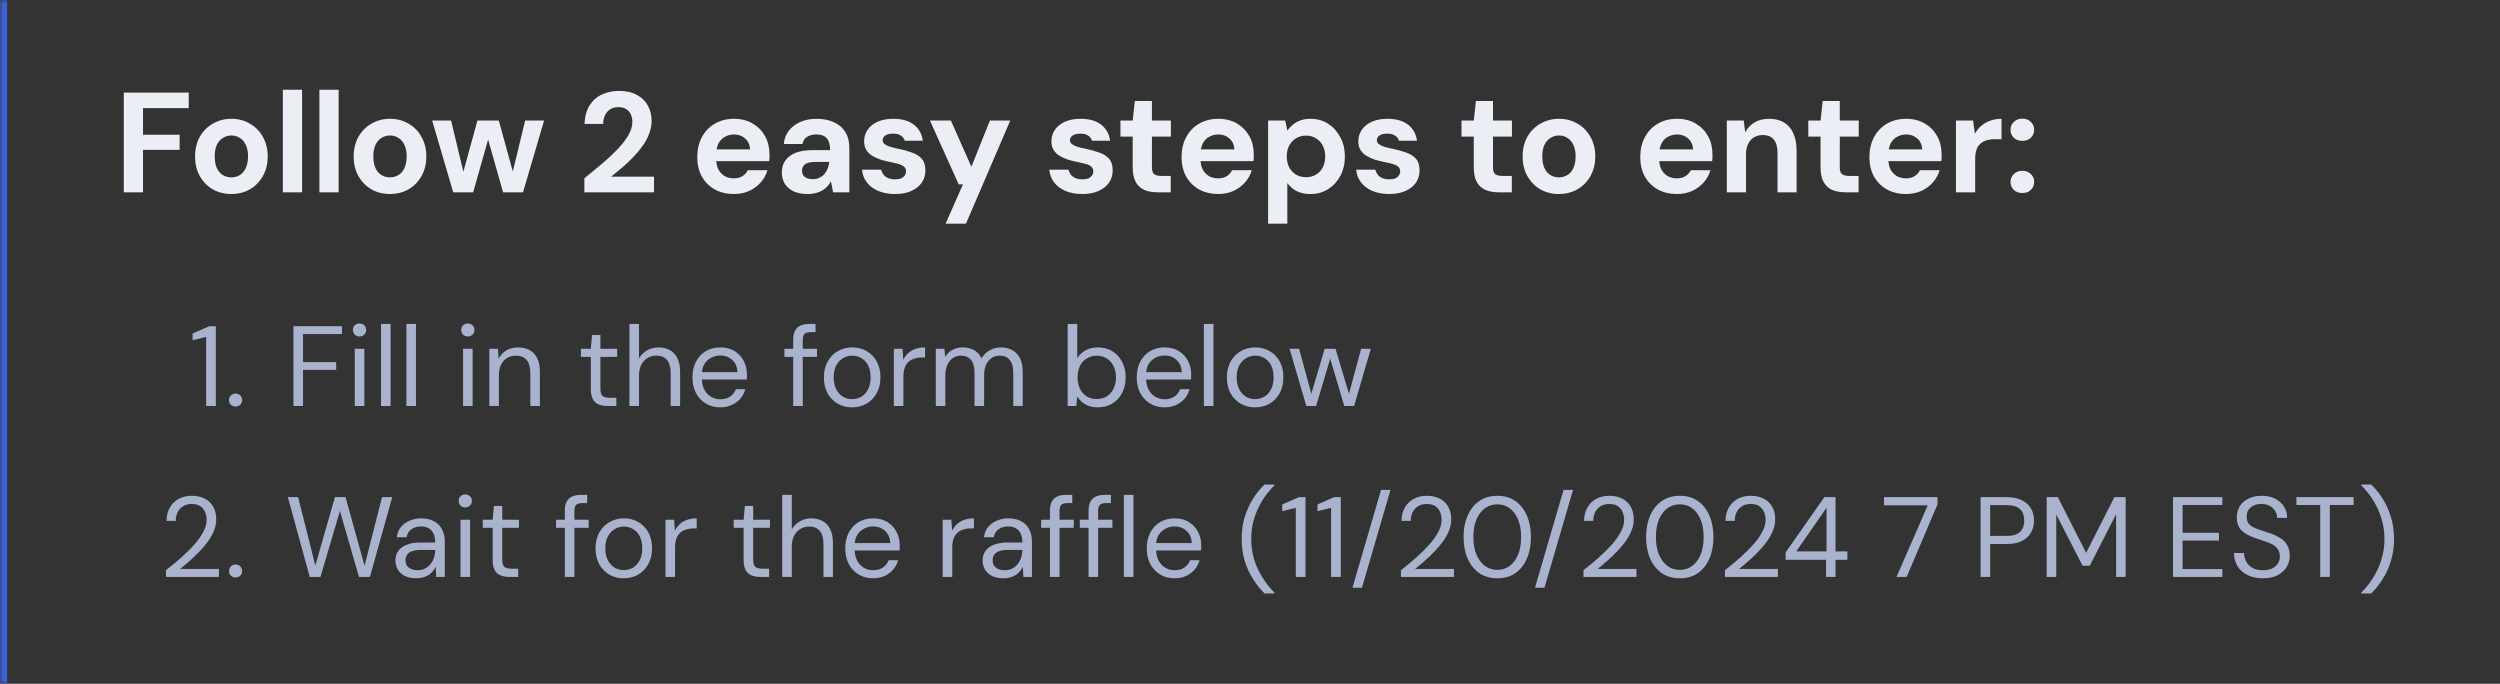 <svg width="351" height="96" viewBox="0 0 351 96" fill="none" xmlns="http://www.w3.org/2000/svg">
<rect x="0" y="0" width="351" height="96" fill="#333333" stroke="none"/>
<mask id="path-1-inside-1_2522_995" fill="white">
<path d="M0 0H351V96H0V0Z"/>
</mask>
<path d="M1 96V0H-1V96H1Z" fill="#3D63DD" mask="url(#path-1-inside-1_2522_995)"/>
<path d="M17.38 27V13H26.5V15.18H20.08V18.92H25.22V21.04H20.08V27H17.38ZM32.466 27.24C31.506 27.24 30.639 27.02 29.866 26.58C29.106 26.127 28.499 25.507 28.046 24.72C27.606 23.92 27.386 23.007 27.386 21.98C27.386 20.927 27.606 20.007 28.046 19.22C28.499 18.42 29.113 17.8 29.886 17.36C30.659 16.907 31.526 16.68 32.486 16.68C33.459 16.68 34.326 16.907 35.086 17.36C35.859 17.8 36.466 18.42 36.906 19.22C37.359 20.007 37.586 20.92 37.586 21.96C37.586 23 37.359 23.92 36.906 24.72C36.466 25.507 35.859 26.127 35.086 26.58C34.313 27.02 33.439 27.24 32.466 27.24ZM32.466 24.9C32.919 24.9 33.319 24.793 33.666 24.58C34.026 24.367 34.306 24.04 34.506 23.6C34.719 23.16 34.826 22.613 34.826 21.96C34.826 21.307 34.719 20.767 34.506 20.34C34.306 19.9 34.026 19.573 33.666 19.36C33.319 19.133 32.926 19.02 32.486 19.02C32.059 19.02 31.666 19.133 31.306 19.36C30.946 19.573 30.659 19.9 30.446 20.34C30.246 20.767 30.146 21.307 30.146 21.96C30.146 22.613 30.246 23.16 30.446 23.6C30.659 24.04 30.939 24.367 31.286 24.58C31.646 24.793 32.039 24.9 32.466 24.9ZM39.713 27V12.6H42.413V27H39.713ZM44.845 27V12.6H47.545V27H44.845ZM54.737 27.24C53.777 27.24 52.91 27.02 52.137 26.58C51.377 26.127 50.77 25.507 50.317 24.72C49.877 23.92 49.657 23.007 49.657 21.98C49.657 20.927 49.877 20.007 50.317 19.22C50.77 18.42 51.384 17.8 52.157 17.36C52.93 16.907 53.797 16.68 54.757 16.68C55.73 16.68 56.597 16.907 57.357 17.36C58.13 17.8 58.737 18.42 59.177 19.22C59.63 20.007 59.857 20.92 59.857 21.96C59.857 23 59.63 23.92 59.177 24.72C58.737 25.507 58.13 26.127 57.357 26.58C56.584 27.02 55.71 27.24 54.737 27.24ZM54.737 24.9C55.19 24.9 55.59 24.793 55.937 24.58C56.297 24.367 56.577 24.04 56.777 23.6C56.99 23.16 57.097 22.613 57.097 21.96C57.097 21.307 56.99 20.767 56.777 20.34C56.577 19.9 56.297 19.573 55.937 19.36C55.59 19.133 55.197 19.02 54.757 19.02C54.33 19.02 53.937 19.133 53.577 19.36C53.217 19.573 52.93 19.9 52.717 20.34C52.517 20.767 52.417 21.307 52.417 21.96C52.417 22.613 52.517 23.16 52.717 23.6C52.93 24.04 53.21 24.367 53.557 24.58C53.917 24.793 54.31 24.9 54.737 24.9ZM63.632 27L60.672 16.92H63.332L65.292 25.1L64.792 25.08L67.032 16.92H70.032L72.272 25.08L71.752 25.1L73.732 16.92H76.392L73.432 27H70.632L68.252 18.6H68.812L66.432 27H63.632ZM82.045 27V25.02C82.899 24.34 83.725 23.66 84.525 22.98C85.339 22.3 86.065 21.627 86.705 20.96C87.345 20.28 87.852 19.62 88.225 18.98C88.599 18.34 88.785 17.72 88.785 17.12C88.785 16.747 88.719 16.407 88.585 16.1C88.452 15.78 88.239 15.527 87.945 15.34C87.665 15.14 87.292 15.04 86.825 15.04C86.359 15.04 85.965 15.147 85.645 15.36C85.325 15.573 85.085 15.86 84.925 16.22C84.765 16.567 84.685 16.96 84.685 17.4H82.065C82.105 16.373 82.339 15.513 82.765 14.82C83.192 14.127 83.765 13.613 84.485 13.28C85.205 12.933 86.012 12.76 86.905 12.76C87.892 12.76 88.725 12.947 89.405 13.32C90.085 13.68 90.599 14.173 90.945 14.8C91.305 15.427 91.485 16.147 91.485 16.96C91.485 17.573 91.372 18.173 91.145 18.76C90.932 19.347 90.625 19.92 90.225 20.48C89.839 21.027 89.399 21.553 88.905 22.06C88.412 22.567 87.899 23.053 87.365 23.52C86.832 23.973 86.312 24.4 85.805 24.8H91.825V27H82.045ZM103.055 27.24C102.042 27.24 101.142 27.027 100.355 26.6C99.582 26.16 98.975 25.553 98.535 24.78C98.109 23.993 97.895 23.087 97.895 22.06C97.895 21.007 98.109 20.08 98.535 19.28C98.962 18.467 99.562 17.833 100.335 17.38C101.122 16.913 102.029 16.68 103.055 16.68C104.055 16.68 104.929 16.9 105.675 17.34C106.422 17.78 107.002 18.373 107.415 19.12C107.829 19.867 108.035 20.713 108.035 21.66C108.035 21.793 108.035 21.947 108.035 22.12C108.035 22.28 108.022 22.447 107.995 22.62H99.815V20.98H105.315C105.275 20.327 105.042 19.813 104.615 19.44C104.202 19.067 103.682 18.88 103.055 18.88C102.602 18.88 102.182 18.987 101.795 19.2C101.409 19.4 101.102 19.713 100.875 20.14C100.662 20.567 100.555 21.107 100.555 21.76V22.34C100.555 22.887 100.655 23.367 100.855 23.78C101.069 24.18 101.362 24.493 101.735 24.72C102.109 24.933 102.542 25.04 103.035 25.04C103.529 25.04 103.935 24.933 104.255 24.72C104.589 24.507 104.835 24.233 104.995 23.9H107.755C107.569 24.527 107.255 25.093 106.815 25.6C106.375 26.107 105.835 26.507 105.195 26.8C104.555 27.093 103.842 27.24 103.055 27.24ZM113.447 27.24C112.607 27.24 111.913 27.107 111.367 26.84C110.82 26.56 110.413 26.193 110.147 25.74C109.893 25.273 109.767 24.76 109.767 24.2C109.767 23.587 109.92 23.047 110.227 22.58C110.547 22.113 111.02 21.747 111.647 21.48C112.287 21.213 113.087 21.08 114.047 21.08H116.547C116.547 20.587 116.48 20.18 116.347 19.86C116.213 19.527 116.007 19.28 115.727 19.12C115.447 18.96 115.073 18.88 114.607 18.88C114.1 18.88 113.667 18.993 113.307 19.22C112.96 19.433 112.747 19.767 112.667 20.22H110.047C110.113 19.5 110.347 18.88 110.747 18.36C111.16 17.827 111.7 17.413 112.367 17.12C113.047 16.827 113.8 16.68 114.627 16.68C115.573 16.68 116.393 16.84 117.087 17.16C117.78 17.48 118.313 17.94 118.687 18.54C119.06 19.14 119.247 19.88 119.247 20.76V27H116.967L116.667 25.46C116.52 25.727 116.347 25.967 116.147 26.18C115.947 26.393 115.713 26.58 115.447 26.74C115.18 26.9 114.88 27.02 114.547 27.1C114.213 27.193 113.847 27.24 113.447 27.24ZM114.087 25.16C114.433 25.16 114.74 25.1 115.007 24.98C115.287 24.847 115.527 24.673 115.727 24.46C115.927 24.233 116.08 23.98 116.187 23.7C116.307 23.407 116.387 23.093 116.427 22.76V22.74H114.367C113.953 22.74 113.613 22.793 113.347 22.9C113.093 22.993 112.907 23.133 112.787 23.32C112.667 23.507 112.607 23.72 112.607 23.96C112.607 24.227 112.667 24.447 112.787 24.62C112.907 24.793 113.08 24.927 113.307 25.02C113.533 25.113 113.793 25.16 114.087 25.16ZM125.685 27.24C124.765 27.24 123.965 27.093 123.285 26.8C122.605 26.507 122.072 26.1 121.685 25.58C121.299 25.06 121.079 24.473 121.025 23.82H123.705C123.772 24.073 123.885 24.307 124.045 24.52C124.205 24.72 124.419 24.88 124.685 25C124.952 25.12 125.272 25.18 125.645 25.18C126.005 25.18 126.299 25.133 126.525 25.04C126.752 24.933 126.919 24.793 127.025 24.62C127.145 24.447 127.205 24.267 127.205 24.08C127.205 23.8 127.125 23.587 126.965 23.44C126.805 23.28 126.572 23.153 126.265 23.06C125.959 22.967 125.585 22.873 125.145 22.78C124.665 22.687 124.192 22.573 123.725 22.44C123.272 22.293 122.865 22.113 122.505 21.9C122.145 21.687 121.859 21.413 121.645 21.08C121.432 20.747 121.325 20.333 121.325 19.84C121.325 19.24 121.485 18.707 121.805 18.24C122.125 17.76 122.592 17.38 123.205 17.1C123.819 16.82 124.559 16.68 125.425 16.68C126.639 16.68 127.599 16.953 128.305 17.5C129.012 18.047 129.432 18.8 129.565 19.76H127.025C126.945 19.453 126.765 19.213 126.485 19.04C126.219 18.853 125.859 18.76 125.405 18.76C124.925 18.76 124.559 18.847 124.305 19.02C124.052 19.193 123.925 19.42 123.925 19.7C123.925 19.887 124.005 20.053 124.165 20.2C124.339 20.347 124.579 20.473 124.885 20.58C125.192 20.673 125.565 20.767 126.005 20.86C126.779 21.02 127.459 21.207 128.045 21.42C128.632 21.62 129.092 21.913 129.425 22.3C129.759 22.673 129.925 23.22 129.925 23.94C129.925 24.58 129.752 25.153 129.405 25.66C129.059 26.153 128.565 26.54 127.925 26.82C127.299 27.1 126.552 27.24 125.685 27.24ZM132.762 31.4L135.202 25.88H134.602L130.562 16.92H133.502L136.382 23.42L138.982 16.92H141.842L135.622 31.4H132.762ZM151.98 27.24C151.06 27.24 150.26 27.093 149.58 26.8C148.9 26.507 148.367 26.1 147.98 25.58C147.593 25.06 147.373 24.473 147.32 23.82H150C150.067 24.073 150.18 24.307 150.34 24.52C150.5 24.72 150.713 24.88 150.98 25C151.247 25.12 151.567 25.18 151.94 25.18C152.3 25.18 152.593 25.133 152.82 25.04C153.047 24.933 153.213 24.793 153.32 24.62C153.44 24.447 153.5 24.267 153.5 24.08C153.5 23.8 153.42 23.587 153.26 23.44C153.1 23.28 152.867 23.153 152.56 23.06C152.253 22.967 151.88 22.873 151.44 22.78C150.96 22.687 150.487 22.573 150.02 22.44C149.567 22.293 149.16 22.113 148.8 21.9C148.44 21.687 148.153 21.413 147.94 21.08C147.727 20.747 147.62 20.333 147.62 19.84C147.62 19.24 147.78 18.707 148.1 18.24C148.42 17.76 148.887 17.38 149.5 17.1C150.113 16.82 150.853 16.68 151.72 16.68C152.933 16.68 153.893 16.953 154.6 17.5C155.307 18.047 155.727 18.8 155.86 19.76H153.32C153.24 19.453 153.06 19.213 152.78 19.04C152.513 18.853 152.153 18.76 151.7 18.76C151.22 18.76 150.853 18.847 150.6 19.02C150.347 19.193 150.22 19.42 150.22 19.7C150.22 19.887 150.3 20.053 150.46 20.2C150.633 20.347 150.873 20.473 151.18 20.58C151.487 20.673 151.86 20.767 152.3 20.86C153.073 21.02 153.753 21.207 154.34 21.42C154.927 21.62 155.387 21.913 155.72 22.3C156.053 22.673 156.22 23.22 156.22 23.94C156.22 24.58 156.047 25.153 155.7 25.66C155.353 26.153 154.86 26.54 154.22 26.82C153.593 27.1 152.847 27.24 151.98 27.24ZM162.551 27C161.845 27 161.225 26.893 160.691 26.68C160.171 26.453 159.765 26.087 159.471 25.58C159.178 25.06 159.031 24.353 159.031 23.46V19.18H157.311V16.92H159.031L159.331 14.18H161.731V16.92H164.391V19.18H161.731V23.5C161.731 23.953 161.831 24.267 162.031 24.44C162.231 24.613 162.571 24.7 163.051 24.7H164.371V27H162.551ZM171.05 27.24C170.037 27.24 169.137 27.027 168.35 26.6C167.577 26.16 166.97 25.553 166.53 24.78C166.103 23.993 165.89 23.087 165.89 22.06C165.89 21.007 166.103 20.08 166.53 19.28C166.957 18.467 167.557 17.833 168.33 17.38C169.117 16.913 170.023 16.68 171.05 16.68C172.05 16.68 172.923 16.9 173.67 17.34C174.417 17.78 174.997 18.373 175.41 19.12C175.823 19.867 176.03 20.713 176.03 21.66C176.03 21.793 176.03 21.947 176.03 22.12C176.03 22.28 176.017 22.447 175.99 22.62H167.81V20.98H173.31C173.27 20.327 173.037 19.813 172.61 19.44C172.197 19.067 171.677 18.88 171.05 18.88C170.597 18.88 170.177 18.987 169.79 19.2C169.403 19.4 169.097 19.713 168.87 20.14C168.657 20.567 168.55 21.107 168.55 21.76V22.34C168.55 22.887 168.65 23.367 168.85 23.78C169.063 24.18 169.357 24.493 169.73 24.72C170.103 24.933 170.537 25.04 171.03 25.04C171.523 25.04 171.93 24.933 172.25 24.72C172.583 24.507 172.83 24.233 172.99 23.9H175.75C175.563 24.527 175.25 25.093 174.81 25.6C174.37 26.107 173.83 26.507 173.19 26.8C172.55 27.093 171.837 27.24 171.05 27.24ZM178.041 31.4V16.92H180.441L180.741 18.32C180.954 18.027 181.208 17.76 181.501 17.52C181.794 17.267 182.141 17.067 182.541 16.92C182.954 16.76 183.434 16.68 183.981 16.68C184.928 16.68 185.761 16.913 186.481 17.38C187.201 17.847 187.768 18.48 188.181 19.28C188.608 20.067 188.821 20.967 188.821 21.98C188.821 22.993 188.608 23.9 188.181 24.7C187.754 25.487 187.181 26.107 186.461 26.56C185.741 27.013 184.921 27.24 184.001 27.24C183.254 27.24 182.608 27.107 182.061 26.84C181.528 26.56 181.088 26.18 180.741 25.7V31.4H178.041ZM183.361 24.88C183.894 24.88 184.361 24.76 184.761 24.52C185.174 24.28 185.494 23.94 185.721 23.5C185.948 23.06 186.061 22.553 186.061 21.98C186.061 21.407 185.948 20.9 185.721 20.46C185.494 20.007 185.174 19.66 184.761 19.42C184.361 19.167 183.894 19.04 183.361 19.04C182.841 19.04 182.374 19.167 181.961 19.42C181.561 19.66 181.241 20 181.001 20.44C180.774 20.88 180.661 21.387 180.661 21.96C180.661 22.533 180.774 23.047 181.001 23.5C181.241 23.94 181.561 24.28 181.961 24.52C182.374 24.76 182.841 24.88 183.361 24.88ZM195.067 27.24C194.147 27.24 193.347 27.093 192.667 26.8C191.987 26.507 191.453 26.1 191.067 25.58C190.68 25.06 190.46 24.473 190.407 23.82H193.087C193.153 24.073 193.267 24.307 193.427 24.52C193.587 24.72 193.8 24.88 194.067 25C194.333 25.12 194.653 25.18 195.027 25.18C195.387 25.18 195.68 25.133 195.907 25.04C196.133 24.933 196.3 24.793 196.407 24.62C196.527 24.447 196.587 24.267 196.587 24.08C196.587 23.8 196.507 23.587 196.347 23.44C196.187 23.28 195.953 23.153 195.647 23.06C195.34 22.967 194.967 22.873 194.527 22.78C194.047 22.687 193.573 22.573 193.107 22.44C192.653 22.293 192.247 22.113 191.887 21.9C191.527 21.687 191.24 21.413 191.027 21.08C190.813 20.747 190.707 20.333 190.707 19.84C190.707 19.24 190.867 18.707 191.187 18.24C191.507 17.76 191.973 17.38 192.587 17.1C193.2 16.82 193.94 16.68 194.807 16.68C196.02 16.68 196.98 16.953 197.687 17.5C198.393 18.047 198.813 18.8 198.947 19.76H196.407C196.327 19.453 196.147 19.213 195.867 19.04C195.6 18.853 195.24 18.76 194.787 18.76C194.307 18.76 193.94 18.847 193.687 19.02C193.433 19.193 193.307 19.42 193.307 19.7C193.307 19.887 193.387 20.053 193.547 20.2C193.72 20.347 193.96 20.473 194.267 20.58C194.573 20.673 194.947 20.767 195.387 20.86C196.16 21.02 196.84 21.207 197.427 21.42C198.013 21.62 198.473 21.913 198.807 22.3C199.14 22.673 199.307 23.22 199.307 23.94C199.307 24.58 199.133 25.153 198.787 25.66C198.44 26.153 197.947 26.54 197.307 26.82C196.68 27.1 195.933 27.24 195.067 27.24ZM210.438 27C209.731 27 209.111 26.893 208.578 26.68C208.058 26.453 207.651 26.087 207.358 25.58C207.065 25.06 206.918 24.353 206.918 23.46V19.18H205.198V16.92H206.918L207.218 14.18H209.618V16.92H212.278V19.18H209.618V23.5C209.618 23.953 209.718 24.267 209.918 24.44C210.118 24.613 210.458 24.7 210.938 24.7H212.258V27H210.438ZM218.857 27.24C217.897 27.24 217.03 27.02 216.257 26.58C215.497 26.127 214.89 25.507 214.437 24.72C213.997 23.92 213.777 23.007 213.777 21.98C213.777 20.927 213.997 20.007 214.437 19.22C214.89 18.42 215.503 17.8 216.277 17.36C217.05 16.907 217.917 16.68 218.877 16.68C219.85 16.68 220.717 16.907 221.477 17.36C222.25 17.8 222.857 18.42 223.297 19.22C223.75 20.007 223.977 20.92 223.977 21.96C223.977 23 223.75 23.92 223.297 24.72C222.857 25.507 222.25 26.127 221.477 26.58C220.703 27.02 219.83 27.24 218.857 27.24ZM218.857 24.9C219.31 24.9 219.71 24.793 220.057 24.58C220.417 24.367 220.697 24.04 220.897 23.6C221.11 23.16 221.217 22.613 221.217 21.96C221.217 21.307 221.11 20.767 220.897 20.34C220.697 19.9 220.417 19.573 220.057 19.36C219.71 19.133 219.317 19.02 218.877 19.02C218.45 19.02 218.057 19.133 217.697 19.36C217.337 19.573 217.05 19.9 216.837 20.34C216.637 20.767 216.537 21.307 216.537 21.96C216.537 22.613 216.637 23.16 216.837 23.6C217.05 24.04 217.33 24.367 217.677 24.58C218.037 24.793 218.43 24.9 218.857 24.9ZM235.451 27.24C234.437 27.24 233.537 27.027 232.751 26.6C231.977 26.16 231.371 25.553 230.931 24.78C230.504 23.993 230.291 23.087 230.291 22.06C230.291 21.007 230.504 20.08 230.931 19.28C231.357 18.467 231.957 17.833 232.731 17.38C233.517 16.913 234.424 16.68 235.451 16.68C236.451 16.68 237.324 16.9 238.071 17.34C238.817 17.78 239.397 18.373 239.811 19.12C240.224 19.867 240.431 20.713 240.431 21.66C240.431 21.793 240.431 21.947 240.431 22.12C240.431 22.28 240.417 22.447 240.391 22.62H232.211V20.98H237.711C237.671 20.327 237.437 19.813 237.011 19.44C236.597 19.067 236.077 18.88 235.451 18.88C234.997 18.88 234.577 18.987 234.191 19.2C233.804 19.4 233.497 19.713 233.271 20.14C233.057 20.567 232.951 21.107 232.951 21.76V22.34C232.951 22.887 233.051 23.367 233.251 23.78C233.464 24.18 233.757 24.493 234.131 24.72C234.504 24.933 234.937 25.04 235.431 25.04C235.924 25.04 236.331 24.933 236.651 24.72C236.984 24.507 237.231 24.233 237.391 23.9H240.151C239.964 24.527 239.651 25.093 239.211 25.6C238.771 26.107 238.231 26.507 237.591 26.8C236.951 27.093 236.237 27.24 235.451 27.24ZM242.442 27V16.92H244.822L245.022 18.56C245.329 18 245.762 17.547 246.322 17.2C246.895 16.853 247.575 16.68 248.362 16.68C249.202 16.68 249.909 16.853 250.482 17.2C251.055 17.547 251.489 18.053 251.782 18.72C252.089 19.387 252.242 20.207 252.242 21.18V27H249.562V21.44C249.562 20.64 249.389 20.027 249.042 19.6C248.709 19.173 248.189 18.96 247.482 18.96C247.029 18.96 246.622 19.067 246.262 19.28C245.915 19.493 245.642 19.8 245.442 20.2C245.242 20.587 245.142 21.06 245.142 21.62V27H242.442ZM259.126 27C258.419 27 257.799 26.893 257.266 26.68C256.746 26.453 256.339 26.087 256.046 25.58C255.752 25.06 255.606 24.353 255.606 23.46V19.18H253.886V16.92H255.606L255.906 14.18H258.306V16.92H260.966V19.18H258.306V23.5C258.306 23.953 258.406 24.267 258.606 24.44C258.806 24.613 259.146 24.7 259.626 24.7H260.946V27H259.126ZM267.624 27.24C266.611 27.24 265.711 27.027 264.924 26.6C264.151 26.16 263.544 25.553 263.104 24.78C262.677 23.993 262.464 23.087 262.464 22.06C262.464 21.007 262.677 20.08 263.104 19.28C263.531 18.467 264.131 17.833 264.904 17.38C265.691 16.913 266.597 16.68 267.624 16.68C268.624 16.68 269.497 16.9 270.244 17.34C270.991 17.78 271.571 18.373 271.984 19.12C272.397 19.867 272.604 20.713 272.604 21.66C272.604 21.793 272.604 21.947 272.604 22.12C272.604 22.28 272.591 22.447 272.564 22.62H264.384V20.98H269.884C269.844 20.327 269.611 19.813 269.184 19.44C268.771 19.067 268.251 18.88 267.624 18.88C267.171 18.88 266.751 18.987 266.364 19.2C265.977 19.4 265.671 19.713 265.444 20.14C265.231 20.567 265.124 21.107 265.124 21.76V22.34C265.124 22.887 265.224 23.367 265.424 23.78C265.637 24.18 265.931 24.493 266.304 24.72C266.677 24.933 267.111 25.04 267.604 25.04C268.097 25.04 268.504 24.933 268.824 24.72C269.157 24.507 269.404 24.233 269.564 23.9H272.324C272.137 24.527 271.824 25.093 271.384 25.6C270.944 26.107 270.404 26.507 269.764 26.8C269.124 27.093 268.411 27.24 267.624 27.24ZM274.615 27V16.92H277.015L277.275 18.78C277.515 18.34 277.815 17.967 278.175 17.66C278.549 17.353 278.969 17.113 279.435 16.94C279.915 16.767 280.442 16.68 281.015 16.68V19.54H280.095C279.695 19.54 279.322 19.587 278.975 19.68C278.642 19.773 278.349 19.927 278.095 20.14C277.842 20.34 277.649 20.62 277.515 20.98C277.382 21.34 277.315 21.793 277.315 22.34V27H274.615ZM283.956 27.1C283.449 27.1 283.042 26.953 282.736 26.66C282.429 26.353 282.276 25.98 282.276 25.54C282.276 25.1 282.429 24.733 282.736 24.44C283.042 24.133 283.449 23.98 283.956 23.98C284.436 23.98 284.829 24.133 285.136 24.44C285.442 24.733 285.596 25.1 285.596 25.54C285.596 25.98 285.442 26.353 285.136 26.66C284.829 26.953 284.436 27.1 283.956 27.1ZM283.956 19.78C283.449 19.78 283.042 19.633 282.736 19.34C282.429 19.033 282.276 18.66 282.276 18.22C282.276 17.78 282.429 17.413 282.736 17.12C283.042 16.813 283.449 16.66 283.956 16.66C284.436 16.66 284.829 16.813 285.136 17.12C285.442 17.413 285.596 17.78 285.596 18.22C285.596 18.66 285.442 19.033 285.136 19.34C284.829 19.633 284.436 19.78 283.956 19.78Z" fill="#EBEEF5"/>
<path d="M28.942 57V47.304L27.038 47.768V46.824L29.39 45.8H30.302V57H28.942ZM33.079 57.08C32.812 57.08 32.588 56.995 32.407 56.824C32.236 56.643 32.151 56.424 32.151 56.168C32.151 55.912 32.236 55.699 32.407 55.528C32.588 55.347 32.812 55.256 33.079 55.256C33.346 55.256 33.564 55.347 33.735 55.528C33.906 55.699 33.991 55.912 33.991 56.168C33.991 56.424 33.906 56.643 33.735 56.824C33.564 56.995 33.346 57.08 33.079 57.08ZM41.2 57V45.8H48.016V46.904H42.544V50.84H47.2V51.928H42.544V57H41.2ZM49.81 57V48.968H51.154V57H49.81ZM50.483 47.24C50.216 47.24 49.992 47.155 49.81 46.984C49.64 46.803 49.554 46.579 49.554 46.312C49.554 46.045 49.64 45.832 49.81 45.672C49.992 45.501 50.216 45.416 50.483 45.416C50.739 45.416 50.957 45.501 51.139 45.672C51.32 45.832 51.41 46.045 51.41 46.312C51.41 46.579 51.32 46.803 51.139 46.984C50.957 47.155 50.739 47.24 50.483 47.24ZM53.495 57V45.48H54.839V57H53.495ZM57.057 57V45.48H58.401V57H57.057ZM65.014 57V48.968H66.358V57H65.014ZM65.686 47.24C65.419 47.24 65.195 47.155 65.014 46.984C64.843 46.803 64.758 46.579 64.758 46.312C64.758 46.045 64.843 45.832 65.014 45.672C65.195 45.501 65.419 45.416 65.686 45.416C65.942 45.416 66.16 45.501 66.342 45.672C66.523 45.832 66.614 46.045 66.614 46.312C66.614 46.579 66.523 46.803 66.342 46.984C66.16 47.155 65.942 47.24 65.686 47.24ZM68.698 57V48.968H69.914L69.994 50.376C70.25 49.875 70.612 49.485 71.082 49.208C71.562 48.92 72.106 48.776 72.714 48.776C73.343 48.776 73.887 48.899 74.346 49.144C74.804 49.389 75.162 49.768 75.418 50.28C75.674 50.792 75.802 51.437 75.802 52.216V57H74.458V52.36C74.458 51.549 74.282 50.941 73.93 50.536C73.578 50.131 73.071 49.928 72.41 49.928C71.962 49.928 71.556 50.04 71.194 50.264C70.842 50.477 70.559 50.792 70.346 51.208C70.143 51.624 70.042 52.131 70.042 52.728V57H68.698ZM85.288 57C84.808 57 84.392 56.925 84.04 56.776C83.688 56.627 83.416 56.376 83.224 56.024C83.042 55.661 82.952 55.176 82.952 54.568V50.104H81.56V48.968H82.952L83.128 47.032H84.296V48.968H86.648V50.104H84.296V54.568C84.296 55.069 84.397 55.411 84.6 55.592C84.802 55.763 85.16 55.848 85.672 55.848H86.536V57H85.288ZM88.37 57V45.48H89.714V50.328C89.991 49.837 90.37 49.459 90.85 49.192C91.33 48.915 91.863 48.776 92.45 48.776C93.068 48.776 93.602 48.904 94.05 49.16C94.508 49.405 94.86 49.784 95.106 50.296C95.362 50.808 95.49 51.453 95.49 52.232V57H94.162V52.376C94.162 51.565 93.991 50.957 93.65 50.552C93.308 50.136 92.812 49.928 92.162 49.928C91.703 49.928 91.287 50.04 90.914 50.264C90.551 50.477 90.258 50.797 90.034 51.224C89.82 51.64 89.714 52.152 89.714 52.76V57H88.37ZM101.109 57.192C100.362 57.192 99.696 57.016 99.109 56.664C98.522 56.312 98.058 55.821 97.717 55.192C97.386 54.563 97.221 53.827 97.221 52.984C97.221 52.131 97.386 51.395 97.717 50.776C98.048 50.147 98.507 49.656 99.093 49.304C99.691 48.952 100.373 48.776 101.141 48.776C101.93 48.776 102.602 48.952 103.157 49.304C103.712 49.656 104.133 50.115 104.421 50.68C104.72 51.245 104.869 51.869 104.869 52.552C104.869 52.659 104.869 52.771 104.869 52.888C104.869 53.005 104.864 53.139 104.853 53.288H98.229V52.248H103.541C103.509 51.512 103.264 50.941 102.805 50.536C102.357 50.12 101.792 49.912 101.109 49.912C100.661 49.912 100.24 50.019 99.845 50.232C99.451 50.435 99.13 50.733 98.885 51.128C98.65 51.523 98.533 52.019 98.533 52.616V53.064C98.533 53.725 98.656 54.28 98.901 54.728C99.147 55.165 99.461 55.496 99.845 55.72C100.24 55.944 100.661 56.056 101.109 56.056C101.674 56.056 102.138 55.933 102.501 55.688C102.874 55.432 103.146 55.085 103.317 54.648H104.645C104.506 55.139 104.277 55.576 103.957 55.96C103.637 56.333 103.237 56.632 102.757 56.856C102.288 57.08 101.738 57.192 101.109 57.192ZM111.365 57V47.688C111.365 47.176 111.45 46.76 111.621 46.44C111.792 46.109 112.042 45.869 112.373 45.72C112.714 45.56 113.13 45.48 113.621 45.48H114.501V46.632H113.829C113.424 46.632 113.136 46.712 112.965 46.872C112.794 47.032 112.709 47.315 112.709 47.72V57H111.365ZM110.133 50.104V48.968H114.709V50.104H110.133ZM119.626 57.192C118.88 57.192 118.208 57.021 117.61 56.68C117.013 56.328 116.538 55.837 116.186 55.208C115.845 54.579 115.674 53.837 115.674 52.984C115.674 52.131 115.85 51.389 116.202 50.76C116.554 50.131 117.029 49.645 117.626 49.304C118.234 48.952 118.912 48.776 119.658 48.776C120.416 48.776 121.093 48.952 121.69 49.304C122.288 49.645 122.757 50.131 123.098 50.76C123.44 51.389 123.61 52.131 123.61 52.984C123.61 53.837 123.434 54.579 123.082 55.208C122.741 55.837 122.266 56.328 121.658 56.68C121.061 57.021 120.384 57.192 119.626 57.192ZM119.626 56.04C120.096 56.04 120.528 55.928 120.922 55.704C121.317 55.469 121.632 55.128 121.866 54.68C122.112 54.221 122.234 53.656 122.234 52.984C122.234 52.301 122.117 51.736 121.882 51.288C121.648 50.84 121.333 50.504 120.938 50.28C120.544 50.045 120.117 49.928 119.658 49.928C119.21 49.928 118.784 50.045 118.378 50.28C117.984 50.504 117.664 50.84 117.418 51.288C117.173 51.736 117.05 52.301 117.05 52.984C117.05 53.656 117.173 54.221 117.418 54.68C117.664 55.128 117.978 55.469 118.362 55.704C118.757 55.928 119.178 56.04 119.626 56.04ZM125.495 57V48.968H126.711L126.823 50.504C127.004 50.141 127.233 49.832 127.511 49.576C127.799 49.32 128.14 49.123 128.535 48.984C128.929 48.845 129.377 48.776 129.879 48.776V50.184H129.415C129.073 50.184 128.748 50.232 128.439 50.328C128.129 50.413 127.852 50.557 127.607 50.76C127.372 50.952 127.185 51.224 127.047 51.576C126.908 51.928 126.839 52.36 126.839 52.872V57H125.495ZM131.385 57V48.968H132.601L132.697 50.12C132.953 49.693 133.295 49.363 133.721 49.128C134.148 48.893 134.623 48.776 135.145 48.776C135.561 48.776 135.94 48.835 136.281 48.952C136.623 49.059 136.921 49.229 137.177 49.464C137.433 49.688 137.641 49.976 137.801 50.328C138.079 49.837 138.457 49.459 138.937 49.192C139.428 48.915 139.951 48.776 140.505 48.776C141.124 48.776 141.663 48.904 142.121 49.16C142.591 49.405 142.953 49.784 143.209 50.296C143.465 50.797 143.593 51.437 143.593 52.216V57H142.265V52.36C142.265 51.549 142.1 50.941 141.769 50.536C141.439 50.131 140.969 49.928 140.361 49.928C139.945 49.928 139.567 50.04 139.225 50.264C138.895 50.477 138.633 50.792 138.441 51.208C138.26 51.624 138.169 52.136 138.169 52.744V57H136.825V52.36C136.825 51.549 136.66 50.941 136.329 50.536C135.999 50.131 135.529 49.928 134.921 49.928C134.516 49.928 134.143 50.04 133.801 50.264C133.471 50.477 133.209 50.792 133.017 51.208C132.825 51.624 132.729 52.136 132.729 52.744V57H131.385ZM154.141 57.192C153.682 57.192 153.266 57.128 152.893 57C152.53 56.872 152.21 56.696 151.933 56.472C151.656 56.237 151.426 55.971 151.245 55.672L151.117 57H149.901V45.48H151.245V50.28C151.501 49.875 151.869 49.523 152.349 49.224C152.829 48.925 153.426 48.776 154.141 48.776C154.93 48.776 155.613 48.957 156.189 49.32C156.776 49.683 157.229 50.184 157.549 50.824C157.88 51.453 158.045 52.173 158.045 52.984C158.045 53.795 157.88 54.52 157.549 55.16C157.229 55.789 156.776 56.285 156.189 56.648C155.602 57.011 154.92 57.192 154.141 57.192ZM153.981 56.024C154.514 56.024 154.984 55.901 155.389 55.656C155.794 55.4 156.109 55.043 156.333 54.584C156.568 54.125 156.685 53.592 156.685 52.984C156.685 52.376 156.568 51.843 156.333 51.384C156.109 50.925 155.794 50.573 155.389 50.328C154.984 50.072 154.514 49.944 153.981 49.944C153.448 49.944 152.978 50.072 152.573 50.328C152.168 50.573 151.853 50.925 151.629 51.384C151.405 51.843 151.293 52.376 151.293 52.984C151.293 53.592 151.405 54.125 151.629 54.584C151.853 55.043 152.168 55.4 152.573 55.656C152.978 55.901 153.448 56.024 153.981 56.024ZM163.484 57.192C162.737 57.192 162.071 57.016 161.484 56.664C160.897 56.312 160.433 55.821 160.092 55.192C159.761 54.563 159.596 53.827 159.596 52.984C159.596 52.131 159.761 51.395 160.092 50.776C160.423 50.147 160.881 49.656 161.468 49.304C162.065 48.952 162.748 48.776 163.516 48.776C164.305 48.776 164.977 48.952 165.532 49.304C166.087 49.656 166.508 50.115 166.796 50.68C167.095 51.245 167.244 51.869 167.244 52.552C167.244 52.659 167.244 52.771 167.244 52.888C167.244 53.005 167.239 53.139 167.228 53.288H160.604V52.248H165.916C165.884 51.512 165.639 50.941 165.18 50.536C164.732 50.12 164.167 49.912 163.484 49.912C163.036 49.912 162.615 50.019 162.22 50.232C161.825 50.435 161.505 50.733 161.26 51.128C161.025 51.523 160.908 52.019 160.908 52.616V53.064C160.908 53.725 161.031 54.28 161.276 54.728C161.521 55.165 161.836 55.496 162.22 55.72C162.615 55.944 163.036 56.056 163.484 56.056C164.049 56.056 164.513 55.933 164.876 55.688C165.249 55.432 165.521 55.085 165.692 54.648H167.02C166.881 55.139 166.652 55.576 166.332 55.96C166.012 56.333 165.612 56.632 165.132 56.856C164.663 57.08 164.113 57.192 163.484 57.192ZM169.026 57V45.48H170.37V57H169.026ZM176.204 57.192C175.458 57.192 174.786 57.021 174.188 56.68C173.591 56.328 173.116 55.837 172.764 55.208C172.423 54.579 172.252 53.837 172.252 52.984C172.252 52.131 172.428 51.389 172.78 50.76C173.132 50.131 173.607 49.645 174.204 49.304C174.812 48.952 175.49 48.776 176.236 48.776C176.994 48.776 177.671 48.952 178.268 49.304C178.866 49.645 179.335 50.131 179.676 50.76C180.018 51.389 180.188 52.131 180.188 52.984C180.188 53.837 180.012 54.579 179.66 55.208C179.319 55.837 178.844 56.328 178.236 56.68C177.639 57.021 176.962 57.192 176.204 57.192ZM176.204 56.04C176.674 56.04 177.106 55.928 177.5 55.704C177.895 55.469 178.21 55.128 178.444 54.68C178.69 54.221 178.812 53.656 178.812 52.984C178.812 52.301 178.695 51.736 178.46 51.288C178.226 50.84 177.911 50.504 177.516 50.28C177.122 50.045 176.695 49.928 176.236 49.928C175.788 49.928 175.362 50.045 174.956 50.28C174.562 50.504 174.242 50.84 173.996 51.288C173.751 51.736 173.628 52.301 173.628 52.984C173.628 53.656 173.751 54.221 173.996 54.68C174.242 55.128 174.556 55.469 174.94 55.704C175.335 55.928 175.756 56.04 176.204 56.04ZM183.408 57L181.056 48.968H182.4L184.24 55.768H183.968L185.984 48.968H187.504L189.536 55.752L189.264 55.768L191.104 48.968H192.464L190.112 57H188.736L186.624 49.896H186.896L184.784 57H183.408ZM23.3 81V80.056C24.068 79.459 24.793 78.856 25.476 78.248C26.158 77.64 26.766 77.037 27.3 76.44C27.833 75.832 28.249 75.24 28.548 74.664C28.857 74.088 29.012 73.533 29.012 73C29.012 72.605 28.942 72.243 28.804 71.912C28.665 71.571 28.446 71.293 28.148 71.08C27.849 70.867 27.438 70.76 26.916 70.76C26.425 70.76 26.009 70.872 25.668 71.096C25.337 71.309 25.086 71.597 24.916 71.96C24.756 72.312 24.676 72.701 24.676 73.128H23.38C23.39 72.392 23.55 71.763 23.86 71.24C24.169 70.707 24.59 70.301 25.124 70.024C25.657 69.747 26.26 69.608 26.932 69.608C27.604 69.608 28.196 69.736 28.708 69.992C29.22 70.237 29.62 70.605 29.908 71.096C30.206 71.587 30.356 72.205 30.356 72.952C30.356 73.475 30.249 73.997 30.036 74.52C29.822 75.043 29.534 75.555 29.172 76.056C28.809 76.547 28.404 77.021 27.956 77.48C27.518 77.939 27.065 78.371 26.596 78.776C26.137 79.181 25.7 79.549 25.284 79.88H30.74V81H23.3ZM33.079 81.08C32.812 81.08 32.588 80.995 32.407 80.824C32.236 80.643 32.151 80.424 32.151 80.168C32.151 79.912 32.236 79.699 32.407 79.528C32.588 79.347 32.812 79.256 33.079 79.256C33.346 79.256 33.564 79.347 33.735 79.528C33.906 79.699 33.991 79.912 33.991 80.168C33.991 80.424 33.906 80.643 33.735 80.824C33.564 80.995 33.346 81.08 33.079 81.08ZM43.488 81L40.416 69.8H41.856L44.272 79.4L47.024 69.8H48.512L51.184 79.432L53.632 69.8H55.072L51.936 81H50.4L47.728 71.736L44.992 81H43.488ZM58.447 81.192C57.797 81.192 57.252 81.08 56.815 80.856C56.378 80.621 56.053 80.317 55.839 79.944C55.626 79.56 55.519 79.149 55.519 78.712C55.519 78.168 55.658 77.709 55.935 77.336C56.223 76.952 56.623 76.664 57.135 76.472C57.658 76.269 58.266 76.168 58.959 76.168H61.103C61.103 75.667 61.023 75.251 60.863 74.92C60.714 74.589 60.49 74.339 60.191 74.168C59.892 73.997 59.53 73.912 59.103 73.912C58.591 73.912 58.148 74.04 57.775 74.296C57.402 74.552 57.172 74.931 57.087 75.432H55.711C55.775 74.856 55.967 74.376 56.287 73.992C56.618 73.597 57.034 73.299 57.535 73.096C58.036 72.883 58.559 72.776 59.103 72.776C59.85 72.776 60.468 72.915 60.959 73.192C61.45 73.459 61.818 73.837 62.063 74.328C62.319 74.808 62.447 75.373 62.447 76.024V81H61.247L61.167 79.576C61.06 79.8 60.922 80.013 60.751 80.216C60.591 80.408 60.399 80.579 60.175 80.728C59.962 80.867 59.711 80.979 59.423 81.064C59.135 81.149 58.81 81.192 58.447 81.192ZM58.655 80.056C59.029 80.056 59.364 79.981 59.663 79.832C59.972 79.672 60.234 79.459 60.447 79.192C60.66 78.925 60.821 78.627 60.927 78.296C61.044 77.955 61.103 77.608 61.103 77.256V77.208H59.071C58.559 77.208 58.143 77.272 57.823 77.4C57.503 77.517 57.274 77.688 57.135 77.912C56.996 78.125 56.927 78.371 56.927 78.648C56.927 78.936 56.991 79.187 57.119 79.4C57.258 79.603 57.455 79.763 57.711 79.88C57.967 79.997 58.282 80.056 58.655 80.056ZM64.654 81V72.968H65.998V81H64.654ZM65.326 71.24C65.06 71.24 64.836 71.155 64.654 70.984C64.484 70.803 64.398 70.579 64.398 70.312C64.398 70.045 64.484 69.832 64.654 69.672C64.836 69.501 65.06 69.416 65.326 69.416C65.582 69.416 65.801 69.501 65.982 69.672C66.164 69.832 66.254 70.045 66.254 70.312C66.254 70.579 66.164 70.803 65.982 70.984C65.801 71.155 65.582 71.24 65.326 71.24ZM71.506 81C71.026 81 70.61 80.925 70.258 80.776C69.906 80.627 69.634 80.376 69.442 80.024C69.261 79.661 69.17 79.176 69.17 78.568V74.104H67.778V72.968H69.17L69.346 71.032H70.514V72.968H72.866V74.104H70.514V78.568C70.514 79.069 70.616 79.411 70.818 79.592C71.021 79.763 71.378 79.848 71.89 79.848H72.754V81H71.506ZM79.302 81V71.688C79.302 71.176 79.388 70.76 79.558 70.44C79.729 70.109 79.98 69.869 80.31 69.72C80.652 69.56 81.068 69.48 81.558 69.48H82.438V70.632H81.766C81.361 70.632 81.073 70.712 80.902 70.872C80.732 71.032 80.646 71.315 80.646 71.72V81H79.302ZM78.07 74.104V72.968H82.646V74.104H78.07ZM87.564 81.192C86.817 81.192 86.145 81.021 85.548 80.68C84.95 80.328 84.476 79.837 84.124 79.208C83.782 78.579 83.612 77.837 83.612 76.984C83.612 76.131 83.788 75.389 84.14 74.76C84.492 74.131 84.966 73.645 85.564 73.304C86.172 72.952 86.849 72.776 87.596 72.776C88.353 72.776 89.03 72.952 89.628 73.304C90.225 73.645 90.694 74.131 91.036 74.76C91.377 75.389 91.548 76.131 91.548 76.984C91.548 77.837 91.372 78.579 91.02 79.208C90.678 79.837 90.204 80.328 89.596 80.68C88.998 81.021 88.321 81.192 87.564 81.192ZM87.564 80.04C88.033 80.04 88.465 79.928 88.86 79.704C89.254 79.469 89.569 79.128 89.804 78.68C90.049 78.221 90.172 77.656 90.172 76.984C90.172 76.301 90.054 75.736 89.82 75.288C89.585 74.84 89.27 74.504 88.876 74.28C88.481 74.045 88.054 73.928 87.596 73.928C87.148 73.928 86.721 74.045 86.316 74.28C85.921 74.504 85.601 74.84 85.356 75.288C85.11 75.736 84.988 76.301 84.988 76.984C84.988 77.656 85.11 78.221 85.356 78.68C85.601 79.128 85.916 79.469 86.3 79.704C86.694 79.928 87.116 80.04 87.564 80.04ZM93.432 81V72.968H94.648L94.76 74.504C94.942 74.141 95.171 73.832 95.448 73.576C95.736 73.32 96.078 73.123 96.472 72.984C96.867 72.845 97.315 72.776 97.816 72.776V74.184H97.352C97.011 74.184 96.686 74.232 96.376 74.328C96.067 74.413 95.79 74.557 95.544 74.76C95.309 74.952 95.123 75.224 94.984 75.576C94.846 75.928 94.776 76.36 94.776 76.872V81H93.432ZM106.741 81C106.261 81 105.845 80.925 105.493 80.776C105.141 80.627 104.869 80.376 104.677 80.024C104.495 79.661 104.405 79.176 104.405 78.568V74.104H103.013V72.968H104.405L104.581 71.032H105.749V72.968H108.101V74.104H105.749V78.568C105.749 79.069 105.85 79.411 106.053 79.592C106.255 79.763 106.613 79.848 107.125 79.848H107.989V81H106.741ZM109.823 81V69.48H111.167V74.328C111.444 73.837 111.823 73.459 112.303 73.192C112.783 72.915 113.316 72.776 113.903 72.776C114.521 72.776 115.055 72.904 115.503 73.16C115.961 73.405 116.313 73.784 116.559 74.296C116.815 74.808 116.943 75.453 116.943 76.232V81H115.615V76.376C115.615 75.565 115.444 74.957 115.103 74.552C114.761 74.136 114.265 73.928 113.615 73.928C113.156 73.928 112.74 74.04 112.367 74.264C112.004 74.477 111.711 74.797 111.487 75.224C111.273 75.64 111.167 76.152 111.167 76.76V81H109.823ZM122.562 81.192C121.816 81.192 121.149 81.016 120.562 80.664C119.976 80.312 119.512 79.821 119.17 79.192C118.84 78.563 118.674 77.827 118.674 76.984C118.674 76.131 118.84 75.395 119.17 74.776C119.501 74.147 119.96 73.656 120.546 73.304C121.144 72.952 121.826 72.776 122.594 72.776C123.384 72.776 124.056 72.952 124.61 73.304C125.165 73.656 125.586 74.115 125.874 74.68C126.173 75.245 126.322 75.869 126.322 76.552C126.322 76.659 126.322 76.771 126.322 76.888C126.322 77.005 126.317 77.139 126.306 77.288H119.682V76.248H124.994C124.962 75.512 124.717 74.941 124.258 74.536C123.81 74.12 123.245 73.912 122.562 73.912C122.114 73.912 121.693 74.019 121.298 74.232C120.904 74.435 120.584 74.733 120.338 75.128C120.104 75.523 119.986 76.019 119.986 76.616V77.064C119.986 77.725 120.109 78.28 120.354 78.728C120.6 79.165 120.914 79.496 121.298 79.72C121.693 79.944 122.114 80.056 122.562 80.056C123.128 80.056 123.592 79.933 123.954 79.688C124.328 79.432 124.6 79.085 124.77 78.648H126.098C125.96 79.139 125.73 79.576 125.41 79.96C125.09 80.333 124.69 80.632 124.21 80.856C123.741 81.08 123.192 81.192 122.562 81.192ZM132.354 81V72.968H133.57L133.682 74.504C133.863 74.141 134.093 73.832 134.37 73.576C134.658 73.32 134.999 73.123 135.394 72.984C135.789 72.845 136.237 72.776 136.738 72.776V74.184H136.274C135.933 74.184 135.607 74.232 135.298 74.328C134.989 74.413 134.711 74.557 134.466 74.76C134.231 74.952 134.045 75.224 133.906 75.576C133.767 75.928 133.698 76.36 133.698 76.872V81H132.354ZM140.885 81.192C140.234 81.192 139.69 81.08 139.253 80.856C138.815 80.621 138.49 80.317 138.277 79.944C138.063 79.56 137.957 79.149 137.957 78.712C137.957 78.168 138.095 77.709 138.373 77.336C138.661 76.952 139.061 76.664 139.573 76.472C140.095 76.269 140.703 76.168 141.397 76.168H143.541C143.541 75.667 143.461 75.251 143.301 74.92C143.151 74.589 142.927 74.339 142.629 74.168C142.33 73.997 141.967 73.912 141.541 73.912C141.029 73.912 140.586 74.04 140.213 74.296C139.839 74.552 139.61 74.931 139.525 75.432H138.149C138.213 74.856 138.405 74.376 138.725 73.992C139.055 73.597 139.471 73.299 139.973 73.096C140.474 72.883 140.997 72.776 141.541 72.776C142.287 72.776 142.906 72.915 143.397 73.192C143.887 73.459 144.255 73.837 144.501 74.328C144.757 74.808 144.885 75.373 144.885 76.024V81H143.685L143.605 79.576C143.498 79.8 143.359 80.013 143.189 80.216C143.029 80.408 142.837 80.579 142.613 80.728C142.399 80.867 142.149 80.979 141.861 81.064C141.573 81.149 141.247 81.192 140.885 81.192ZM141.093 80.056C141.466 80.056 141.802 79.981 142.101 79.832C142.41 79.672 142.671 79.459 142.885 79.192C143.098 78.925 143.258 78.627 143.365 78.296C143.482 77.955 143.541 77.608 143.541 77.256V77.208H141.509C140.997 77.208 140.581 77.272 140.261 77.4C139.941 77.517 139.711 77.688 139.573 77.912C139.434 78.125 139.365 78.371 139.365 78.648C139.365 78.936 139.429 79.187 139.557 79.4C139.695 79.603 139.893 79.763 140.149 79.88C140.405 79.997 140.719 80.056 141.093 80.056ZM147.412 81V71.688C147.412 71.176 147.497 70.76 147.668 70.44C147.838 70.109 148.089 69.869 148.42 69.72C148.761 69.56 149.177 69.48 149.668 69.48H150.548V70.632H149.876C149.47 70.632 149.182 70.712 149.012 70.872C148.841 71.032 148.756 71.315 148.756 71.72V81H147.412ZM146.18 74.104V72.968H150.756V74.104H146.18ZM152.834 81V71.688C152.834 71.176 152.919 70.76 153.09 70.44C153.26 70.109 153.511 69.869 153.842 69.72C154.183 69.56 154.599 69.48 155.09 69.48H155.97V70.632H155.298C154.892 70.632 154.604 70.712 154.434 70.872C154.263 71.032 154.178 71.315 154.178 71.72V81H152.834ZM151.602 74.104V72.968H156.178V74.104H151.602ZM157.794 81V69.48H159.138V81H157.794ZM164.89 81.192C164.144 81.192 163.477 81.016 162.89 80.664C162.304 80.312 161.84 79.821 161.498 79.192C161.168 78.563 161.002 77.827 161.002 76.984C161.002 76.131 161.168 75.395 161.498 74.776C161.829 74.147 162.288 73.656 162.874 73.304C163.472 72.952 164.154 72.776 164.922 72.776C165.712 72.776 166.384 72.952 166.938 73.304C167.493 73.656 167.914 74.115 168.202 74.68C168.501 75.245 168.65 75.869 168.65 76.552C168.65 76.659 168.65 76.771 168.65 76.888C168.65 77.005 168.645 77.139 168.634 77.288H162.01V76.248H167.322C167.29 75.512 167.045 74.941 166.586 74.536C166.138 74.12 165.573 73.912 164.89 73.912C164.442 73.912 164.021 74.019 163.626 74.232C163.232 74.435 162.912 74.733 162.666 75.128C162.432 75.523 162.314 76.019 162.314 76.616V77.064C162.314 77.725 162.437 78.28 162.682 78.728C162.928 79.165 163.242 79.496 163.626 79.72C164.021 79.944 164.442 80.056 164.89 80.056C165.456 80.056 165.92 79.933 166.282 79.688C166.656 79.432 166.928 79.085 167.098 78.648H168.426C168.288 79.139 168.058 79.576 167.738 79.96C167.418 80.333 167.018 80.632 166.538 80.856C166.069 81.08 165.52 81.192 164.89 81.192ZM177.546 83.32C176.97 82.765 176.437 82.104 175.946 81.336C175.455 80.579 175.061 79.725 174.762 78.776C174.474 77.827 174.33 76.792 174.33 75.672C174.33 74.552 174.474 73.517 174.762 72.568C175.061 71.619 175.455 70.76 175.946 69.992C176.437 69.224 176.97 68.568 177.546 68.024H178.922V68.152C178.271 68.792 177.701 69.507 177.21 70.296C176.73 71.085 176.351 71.933 176.074 72.84C175.807 73.736 175.674 74.68 175.674 75.672C175.674 76.664 175.807 77.613 176.074 78.52C176.351 79.416 176.735 80.259 177.226 81.048C177.717 81.837 178.282 82.552 178.922 83.192V83.32H177.546ZM181.931 81V71.304L180.027 71.768V70.824L182.379 69.8H183.291V81H181.931ZM186.884 81V71.304L184.98 71.768V70.824L187.332 69.8H188.244V81H186.884ZM189.886 82.52L193.902 68.776H195.23L191.214 82.52H189.886ZM196.696 81V80.056C197.464 79.459 198.189 78.856 198.872 78.248C199.554 77.64 200.162 77.037 200.696 76.44C201.229 75.832 201.645 75.24 201.944 74.664C202.253 74.088 202.408 73.533 202.408 73C202.408 72.605 202.338 72.243 202.2 71.912C202.061 71.571 201.842 71.293 201.544 71.08C201.245 70.867 200.834 70.76 200.312 70.76C199.821 70.76 199.405 70.872 199.064 71.096C198.733 71.309 198.482 71.597 198.312 71.96C198.152 72.312 198.072 72.701 198.072 73.128H196.776C196.786 72.392 196.946 71.763 197.256 71.24C197.565 70.707 197.986 70.301 198.52 70.024C199.053 69.747 199.656 69.608 200.328 69.608C201 69.608 201.592 69.736 202.104 69.992C202.616 70.237 203.016 70.605 203.304 71.096C203.602 71.587 203.752 72.205 203.752 72.952C203.752 73.475 203.645 73.997 203.432 74.52C203.218 75.043 202.93 75.555 202.568 76.056C202.205 76.547 201.8 77.021 201.352 77.48C200.914 77.939 200.461 78.371 199.992 78.776C199.533 79.181 199.096 79.549 198.68 79.88H204.135V81H196.696ZM210.238 81.192C209.257 81.192 208.409 80.952 207.694 80.472C206.99 79.981 206.446 79.304 206.062 78.44C205.678 77.565 205.486 76.552 205.486 75.4C205.486 74.248 205.678 73.24 206.062 72.376C206.446 71.501 206.99 70.824 207.694 70.344C208.398 69.853 209.246 69.608 210.238 69.608C211.22 69.608 212.057 69.853 212.75 70.344C213.454 70.824 213.993 71.501 214.366 72.376C214.75 73.24 214.942 74.248 214.942 75.4C214.942 76.552 214.75 77.565 214.366 78.44C213.993 79.304 213.454 79.981 212.75 80.472C212.057 80.952 211.22 81.192 210.238 81.192ZM210.222 80.008C210.873 80.008 211.449 79.827 211.95 79.464C212.452 79.091 212.846 78.563 213.134 77.88C213.422 77.187 213.566 76.36 213.566 75.4C213.566 74.44 213.422 73.619 213.134 72.936C212.846 72.243 212.452 71.715 211.95 71.352C211.449 70.989 210.873 70.808 210.222 70.808C209.582 70.808 209.006 70.989 208.494 71.352C207.993 71.715 207.593 72.243 207.294 72.936C207.006 73.619 206.862 74.44 206.862 75.4C206.862 76.36 207.006 77.187 207.294 77.88C207.593 78.563 207.993 79.091 208.494 79.464C209.006 79.827 209.582 80.008 210.222 80.008ZM215.511 82.52L219.527 68.776H220.855L216.839 82.52H215.511ZM222.321 81V80.056C223.089 79.459 223.814 78.856 224.497 78.248C225.179 77.64 225.787 77.037 226.321 76.44C226.854 75.832 227.27 75.24 227.569 74.664C227.878 74.088 228.033 73.533 228.033 73C228.033 72.605 227.963 72.243 227.825 71.912C227.686 71.571 227.467 71.293 227.169 71.08C226.87 70.867 226.459 70.76 225.937 70.76C225.446 70.76 225.03 70.872 224.689 71.096C224.358 71.309 224.107 71.597 223.937 71.96C223.777 72.312 223.697 72.701 223.697 73.128H222.401C222.411 72.392 222.571 71.763 222.881 71.24C223.19 70.707 223.611 70.301 224.145 70.024C224.678 69.747 225.281 69.608 225.953 69.608C226.625 69.608 227.217 69.736 227.729 69.992C228.241 70.237 228.641 70.605 228.929 71.096C229.227 71.587 229.377 72.205 229.377 72.952C229.377 73.475 229.27 73.997 229.057 74.52C228.843 75.043 228.555 75.555 228.193 76.056C227.83 76.547 227.425 77.021 226.977 77.48C226.539 77.939 226.086 78.371 225.617 78.776C225.158 79.181 224.721 79.549 224.305 79.88H229.76V81H222.321ZM235.863 81.192C234.882 81.192 234.034 80.952 233.319 80.472C232.615 79.981 232.071 79.304 231.687 78.44C231.303 77.565 231.111 76.552 231.111 75.4C231.111 74.248 231.303 73.24 231.687 72.376C232.071 71.501 232.615 70.824 233.319 70.344C234.023 69.853 234.871 69.608 235.863 69.608C236.845 69.608 237.682 69.853 238.375 70.344C239.079 70.824 239.618 71.501 239.991 72.376C240.375 73.24 240.567 74.248 240.567 75.4C240.567 76.552 240.375 77.565 239.991 78.44C239.618 79.304 239.079 79.981 238.375 80.472C237.682 80.952 236.845 81.192 235.863 81.192ZM235.847 80.008C236.498 80.008 237.074 79.827 237.575 79.464C238.077 79.091 238.471 78.563 238.759 77.88C239.047 77.187 239.191 76.36 239.191 75.4C239.191 74.44 239.047 73.619 238.759 72.936C238.471 72.243 238.077 71.715 237.575 71.352C237.074 70.989 236.498 70.808 235.847 70.808C235.207 70.808 234.631 70.989 234.119 71.352C233.618 71.715 233.218 72.243 232.919 72.936C232.631 73.619 232.487 74.44 232.487 75.4C232.487 76.36 232.631 77.187 232.919 77.88C233.218 78.563 233.618 79.091 234.119 79.464C234.631 79.827 235.207 80.008 235.847 80.008ZM242.18 81V80.056C242.948 79.459 243.673 78.856 244.356 78.248C245.039 77.64 245.647 77.037 246.18 76.44C246.713 75.832 247.129 75.24 247.428 74.664C247.737 74.088 247.892 73.533 247.892 73C247.892 72.605 247.823 72.243 247.684 71.912C247.545 71.571 247.327 71.293 247.028 71.08C246.729 70.867 246.319 70.76 245.796 70.76C245.305 70.76 244.889 70.872 244.548 71.096C244.217 71.309 243.967 71.597 243.796 71.96C243.636 72.312 243.556 72.701 243.556 73.128H242.26C242.271 72.392 242.431 71.763 242.74 71.24C243.049 70.707 243.471 70.301 244.004 70.024C244.537 69.747 245.14 69.608 245.812 69.608C246.484 69.608 247.076 69.736 247.588 69.992C248.1 70.237 248.5 70.605 248.788 71.096C249.087 71.587 249.236 72.205 249.236 72.952C249.236 73.475 249.129 73.997 248.916 74.52C248.703 75.043 248.415 75.555 248.052 76.056C247.689 76.547 247.284 77.021 246.836 77.48C246.399 77.939 245.945 78.371 245.476 78.776C245.017 79.181 244.58 79.549 244.164 79.88H249.62V81H242.18ZM256.381 81V78.6H250.701V77.56L256.141 69.8H257.709V77.416H259.373V78.6H257.709V81H256.381ZM252.189 77.416H256.445V71.288L252.189 77.416ZM266.27 81L270.654 70.952H264.51V69.8H272.03V70.808L267.694 81H266.27ZM278.075 81V69.8H281.739C282.614 69.8 283.334 69.949 283.899 70.248C284.464 70.536 284.886 70.925 285.163 71.416C285.44 71.907 285.579 72.461 285.579 73.08C285.579 73.699 285.44 74.259 285.163 74.76C284.896 75.251 284.48 75.645 283.915 75.944C283.35 76.232 282.624 76.376 281.739 76.376H279.419V81H278.075ZM279.419 75.24H281.707C282.603 75.24 283.243 75.048 283.627 74.664C284.011 74.269 284.203 73.741 284.203 73.08C284.203 72.397 284.011 71.869 283.627 71.496C283.243 71.112 282.603 70.92 281.707 70.92H279.419V75.24ZM287.356 81V69.8H288.924L292.892 77.624L296.86 69.8H298.444V81H297.1V72.2L293.404 79.432H292.396L288.7 72.232V81H287.356ZM305.091 81V69.8H312.019V70.904H306.435V74.808H311.539V75.896H306.435V79.896H312.019V81H305.091ZM317.706 81.192C316.884 81.192 316.17 81.043 315.562 80.744C314.954 80.445 314.484 80.029 314.154 79.496C313.823 78.963 313.658 78.344 313.658 77.64H315.066C315.066 78.077 315.167 78.483 315.37 78.856C315.572 79.219 315.866 79.512 316.25 79.736C316.644 79.949 317.13 80.056 317.706 80.056C318.207 80.056 318.634 79.976 318.986 79.816C319.348 79.645 319.62 79.416 319.802 79.128C319.994 78.84 320.09 78.515 320.09 78.152C320.09 77.715 319.994 77.363 319.802 77.096C319.61 76.819 319.354 76.595 319.034 76.424C318.714 76.253 318.346 76.104 317.93 75.976C317.514 75.837 317.071 75.688 316.602 75.528C315.727 75.229 315.082 74.861 314.666 74.424C314.25 73.976 314.042 73.395 314.042 72.68C314.042 72.072 314.18 71.539 314.458 71.08C314.746 70.621 315.151 70.264 315.674 70.008C316.207 69.741 316.836 69.608 317.562 69.608C318.276 69.608 318.895 69.741 319.418 70.008C319.951 70.275 320.367 70.643 320.666 71.112C320.964 71.571 321.114 72.104 321.114 72.712H319.706C319.706 72.403 319.626 72.099 319.466 71.8C319.306 71.501 319.06 71.256 318.73 71.064C318.41 70.861 318.004 70.76 317.514 70.76C317.108 70.749 316.746 70.819 316.426 70.968C316.116 71.107 315.871 71.309 315.69 71.576C315.519 71.843 315.434 72.168 315.434 72.552C315.434 72.915 315.508 73.208 315.658 73.432C315.818 73.656 316.042 73.848 316.33 74.008C316.628 74.157 316.975 74.296 317.37 74.424C317.764 74.552 318.202 74.696 318.682 74.856C319.226 75.037 319.706 75.261 320.122 75.528C320.548 75.784 320.879 76.115 321.114 76.52C321.359 76.925 321.482 77.443 321.482 78.072C321.482 78.605 321.338 79.112 321.05 79.592C320.772 80.061 320.356 80.445 319.802 80.744C319.247 81.043 318.548 81.192 317.706 81.192ZM325.761 81V70.904H322.417V69.8H330.449V70.904H327.105V81H325.761ZM332.906 83.32H331.53V83.192C332.181 82.552 332.746 81.837 333.226 81.048C333.717 80.259 334.095 79.416 334.362 78.52C334.639 77.613 334.778 76.664 334.778 75.672C334.778 74.68 334.639 73.736 334.362 72.84C334.095 71.933 333.717 71.085 333.226 70.296C332.746 69.507 332.181 68.792 331.53 68.152V68.024H332.906C333.493 68.568 334.026 69.224 334.506 69.992C334.997 70.76 335.386 71.619 335.674 72.568C335.973 73.517 336.122 74.552 336.122 75.672C336.122 76.792 335.973 77.827 335.674 78.776C335.386 79.725 334.997 80.579 334.506 81.336C334.026 82.104 333.493 82.765 332.906 83.32Z" fill="#A9B3CE"/>
</svg>

